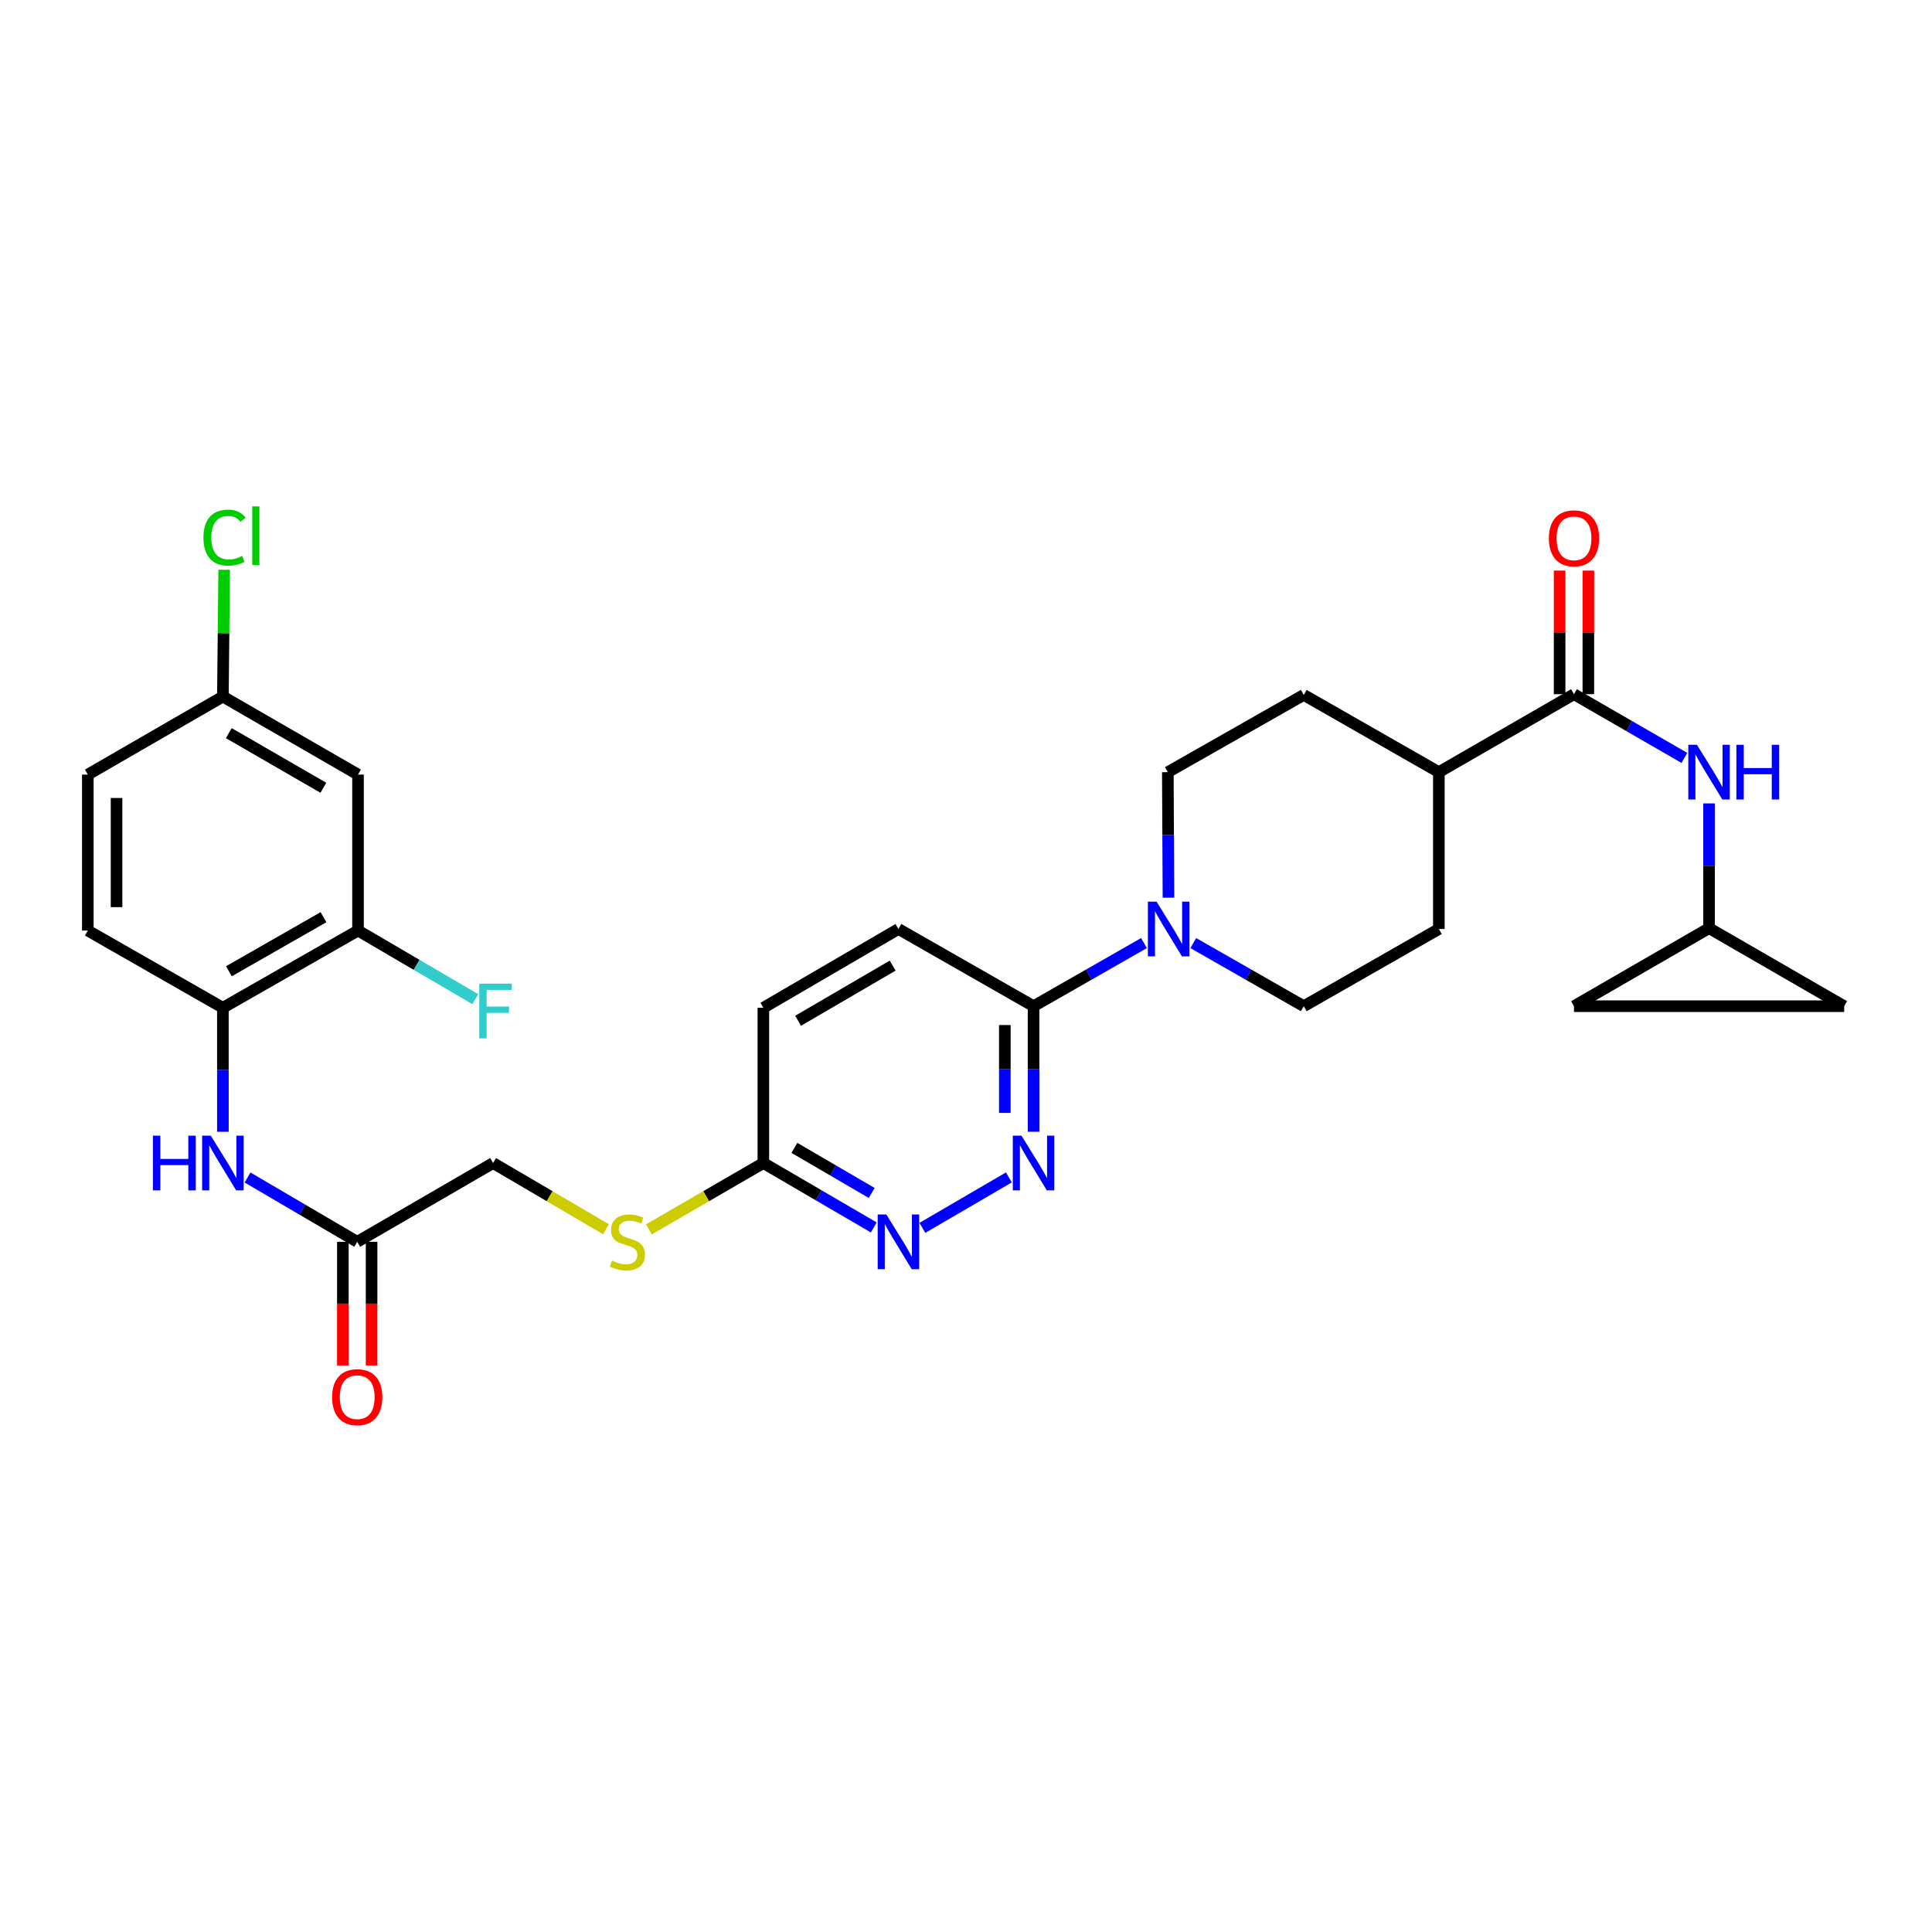 <?xml version='1.0' encoding='iso-8859-1'?>
<svg version='1.1' baseProfile='full'
              xmlns='http://www.w3.org/2000/svg'
                      xmlns:rdkit='http://www.rdkit.org/xml'
                      xmlns:xlink='http://www.w3.org/1999/xlink'
                  xml:space='preserve'
width='1000px' height='1000px' viewBox='0 0 1000 1000'>
<!-- END OF HEADER -->
<rect style='opacity:1.0;fill:#FFFFFF;stroke:none' width='1000' height='1000' x='0' y='0'> </rect>
<path class='bond-2' d='M 592.13,488.132 L 563.551,504.468' style='fill:none;fill-rule:evenodd;stroke:#0000FF;stroke-width:6px;stroke-linecap:butt;stroke-linejoin:miter;stroke-opacity:1' />
<path class='bond-2' d='M 563.551,504.468 L 534.972,520.804' style='fill:none;fill-rule:evenodd;stroke:#000000;stroke-width:6px;stroke-linecap:butt;stroke-linejoin:miter;stroke-opacity:1' />
<path class='bond-15' d='M 617.637,488.129 L 646.232,504.466' style='fill:none;fill-rule:evenodd;stroke:#0000FF;stroke-width:6px;stroke-linecap:butt;stroke-linejoin:miter;stroke-opacity:1' />
<path class='bond-15' d='M 646.232,504.466 L 674.827,520.804' style='fill:none;fill-rule:evenodd;stroke:#000000;stroke-width:6px;stroke-linecap:butt;stroke-linejoin:miter;stroke-opacity:1' />
<path class='bond-16' d='M 604.799,464.652 L 604.63,432.157' style='fill:none;fill-rule:evenodd;stroke:#0000FF;stroke-width:6px;stroke-linecap:butt;stroke-linejoin:miter;stroke-opacity:1' />
<path class='bond-16' d='M 604.63,432.157 L 604.462,399.662' style='fill:none;fill-rule:evenodd;stroke:#000000;stroke-width:6px;stroke-linecap:butt;stroke-linejoin:miter;stroke-opacity:1' />
<path class='bond-0' d='M 534.972,585.795 L 534.972,553.299' style='fill:none;fill-rule:evenodd;stroke:#0000FF;stroke-width:6px;stroke-linecap:butt;stroke-linejoin:miter;stroke-opacity:1' />
<path class='bond-0' d='M 534.972,553.299 L 534.972,520.804' style='fill:none;fill-rule:evenodd;stroke:#000000;stroke-width:6px;stroke-linecap:butt;stroke-linejoin:miter;stroke-opacity:1' />
<path class='bond-0' d='M 520.101,576.046 L 520.101,553.299' style='fill:none;fill-rule:evenodd;stroke:#0000FF;stroke-width:6px;stroke-linecap:butt;stroke-linejoin:miter;stroke-opacity:1' />
<path class='bond-0' d='M 520.101,553.299 L 520.101,530.553' style='fill:none;fill-rule:evenodd;stroke:#000000;stroke-width:6px;stroke-linecap:butt;stroke-linejoin:miter;stroke-opacity:1' />
<path class='bond-3' d='M 522.208,609.426 L 477.423,635.537' style='fill:none;fill-rule:evenodd;stroke:#0000FF;stroke-width:6px;stroke-linecap:butt;stroke-linejoin:miter;stroke-opacity:1' />
<path class='bond-1' d='M 814.69,359.311 L 744.746,399.662' style='fill:none;fill-rule:evenodd;stroke:#000000;stroke-width:6px;stroke-linecap:butt;stroke-linejoin:miter;stroke-opacity:1' />
<path class='bond-4' d='M 814.69,359.311 L 843.267,375.805' style='fill:none;fill-rule:evenodd;stroke:#000000;stroke-width:6px;stroke-linecap:butt;stroke-linejoin:miter;stroke-opacity:1' />
<path class='bond-4' d='M 843.267,375.805 L 871.843,392.298' style='fill:none;fill-rule:evenodd;stroke:#0000FF;stroke-width:6px;stroke-linecap:butt;stroke-linejoin:miter;stroke-opacity:1' />
<path class='bond-17' d='M 822.126,359.311 L 822.126,327.322' style='fill:none;fill-rule:evenodd;stroke:#000000;stroke-width:6px;stroke-linecap:butt;stroke-linejoin:miter;stroke-opacity:1' />
<path class='bond-17' d='M 822.126,327.322 L 822.126,295.332' style='fill:none;fill-rule:evenodd;stroke:#FF0000;stroke-width:6px;stroke-linecap:butt;stroke-linejoin:miter;stroke-opacity:1' />
<path class='bond-17' d='M 807.255,359.311 L 807.255,327.322' style='fill:none;fill-rule:evenodd;stroke:#000000;stroke-width:6px;stroke-linecap:butt;stroke-linejoin:miter;stroke-opacity:1' />
<path class='bond-17' d='M 807.255,327.322 L 807.255,295.332' style='fill:none;fill-rule:evenodd;stroke:#FF0000;stroke-width:6px;stroke-linecap:butt;stroke-linejoin:miter;stroke-opacity:1' />
<path class='bond-19' d='M 534.972,520.804 L 465.028,480.842' style='fill:none;fill-rule:evenodd;stroke:#000000;stroke-width:6px;stroke-linecap:butt;stroke-linejoin:miter;stroke-opacity:1' />
<path class='bond-31' d='M 452.265,635.319 L 423.691,618.652' style='fill:none;fill-rule:evenodd;stroke:#0000FF;stroke-width:6px;stroke-linecap:butt;stroke-linejoin:miter;stroke-opacity:1' />
<path class='bond-31' d='M 423.691,618.652 L 395.117,601.984' style='fill:none;fill-rule:evenodd;stroke:#000000;stroke-width:6px;stroke-linecap:butt;stroke-linejoin:miter;stroke-opacity:1' />
<path class='bond-31' d='M 451.185,617.473 L 431.184,605.806' style='fill:none;fill-rule:evenodd;stroke:#0000FF;stroke-width:6px;stroke-linecap:butt;stroke-linejoin:miter;stroke-opacity:1' />
<path class='bond-31' d='M 431.184,605.806 L 411.182,594.139' style='fill:none;fill-rule:evenodd;stroke:#000000;stroke-width:6px;stroke-linecap:butt;stroke-linejoin:miter;stroke-opacity:1' />
<path class='bond-8' d='M 884.601,415.841 L 884.601,448.131' style='fill:none;fill-rule:evenodd;stroke:#0000FF;stroke-width:6px;stroke-linecap:butt;stroke-linejoin:miter;stroke-opacity:1' />
<path class='bond-8' d='M 884.601,448.131 L 884.601,480.421' style='fill:none;fill-rule:evenodd;stroke:#000000;stroke-width:6px;stroke-linecap:butt;stroke-linejoin:miter;stroke-opacity:1' />
<path class='bond-5' d='M 128.121,609.465 L 156.509,626.115' style='fill:none;fill-rule:evenodd;stroke:#0000FF;stroke-width:6px;stroke-linecap:butt;stroke-linejoin:miter;stroke-opacity:1' />
<path class='bond-5' d='M 156.509,626.115 L 184.897,642.764' style='fill:none;fill-rule:evenodd;stroke:#000000;stroke-width:6px;stroke-linecap:butt;stroke-linejoin:miter;stroke-opacity:1' />
<path class='bond-6' d='M 115.366,585.815 L 115.366,553.718' style='fill:none;fill-rule:evenodd;stroke:#0000FF;stroke-width:6px;stroke-linecap:butt;stroke-linejoin:miter;stroke-opacity:1' />
<path class='bond-6' d='M 115.366,553.718 L 115.366,521.622' style='fill:none;fill-rule:evenodd;stroke:#000000;stroke-width:6px;stroke-linecap:butt;stroke-linejoin:miter;stroke-opacity:1' />
<path class='bond-7' d='M 115.366,521.622 L 185.31,481.652' style='fill:none;fill-rule:evenodd;stroke:#000000;stroke-width:6px;stroke-linecap:butt;stroke-linejoin:miter;stroke-opacity:1' />
<path class='bond-7' d='M 118.479,502.715 L 167.44,474.735' style='fill:none;fill-rule:evenodd;stroke:#000000;stroke-width:6px;stroke-linecap:butt;stroke-linejoin:miter;stroke-opacity:1' />
<path class='bond-21' d='M 115.366,521.622 L 45.455,481.652' style='fill:none;fill-rule:evenodd;stroke:#000000;stroke-width:6px;stroke-linecap:butt;stroke-linejoin:miter;stroke-opacity:1' />
<path class='bond-11' d='M 185.31,481.652 L 185.31,400.926' style='fill:none;fill-rule:evenodd;stroke:#000000;stroke-width:6px;stroke-linecap:butt;stroke-linejoin:miter;stroke-opacity:1' />
<path class='bond-26' d='M 185.31,481.652 L 215.66,499.409' style='fill:none;fill-rule:evenodd;stroke:#000000;stroke-width:6px;stroke-linecap:butt;stroke-linejoin:miter;stroke-opacity:1' />
<path class='bond-26' d='M 215.66,499.409 L 246.011,517.166' style='fill:none;fill-rule:evenodd;stroke:#33CCCC;stroke-width:6px;stroke-linecap:butt;stroke-linejoin:miter;stroke-opacity:1' />
<path class='bond-12' d='M 884.601,480.421 L 814.69,520.804' style='fill:none;fill-rule:evenodd;stroke:#000000;stroke-width:6px;stroke-linecap:butt;stroke-linejoin:miter;stroke-opacity:1' />
<path class='bond-13' d='M 884.601,480.421 L 954.545,520.804' style='fill:none;fill-rule:evenodd;stroke:#000000;stroke-width:6px;stroke-linecap:butt;stroke-linejoin:miter;stroke-opacity:1' />
<path class='bond-9' d='M 184.897,642.764 L 255.229,601.984' style='fill:none;fill-rule:evenodd;stroke:#000000;stroke-width:6px;stroke-linecap:butt;stroke-linejoin:miter;stroke-opacity:1' />
<path class='bond-20' d='M 177.461,642.764 L 177.461,674.765' style='fill:none;fill-rule:evenodd;stroke:#000000;stroke-width:6px;stroke-linecap:butt;stroke-linejoin:miter;stroke-opacity:1' />
<path class='bond-20' d='M 177.461,674.765 L 177.461,706.765' style='fill:none;fill-rule:evenodd;stroke:#FF0000;stroke-width:6px;stroke-linecap:butt;stroke-linejoin:miter;stroke-opacity:1' />
<path class='bond-20' d='M 192.332,642.764 L 192.332,674.765' style='fill:none;fill-rule:evenodd;stroke:#000000;stroke-width:6px;stroke-linecap:butt;stroke-linejoin:miter;stroke-opacity:1' />
<path class='bond-20' d='M 192.332,674.765 L 192.332,706.765' style='fill:none;fill-rule:evenodd;stroke:#FF0000;stroke-width:6px;stroke-linecap:butt;stroke-linejoin:miter;stroke-opacity:1' />
<path class='bond-10' d='M 395.117,601.984 L 395.117,521.622' style='fill:none;fill-rule:evenodd;stroke:#000000;stroke-width:6px;stroke-linecap:butt;stroke-linejoin:miter;stroke-opacity:1' />
<path class='bond-18' d='M 395.117,601.984 L 365.495,619.153' style='fill:none;fill-rule:evenodd;stroke:#000000;stroke-width:6px;stroke-linecap:butt;stroke-linejoin:miter;stroke-opacity:1' />
<path class='bond-18' d='M 365.495,619.153 L 335.873,636.323' style='fill:none;fill-rule:evenodd;stroke:#CCCC00;stroke-width:6px;stroke-linecap:butt;stroke-linejoin:miter;stroke-opacity:1' />
<path class='bond-33' d='M 185.31,400.926 L 115.366,360.542' style='fill:none;fill-rule:evenodd;stroke:#000000;stroke-width:6px;stroke-linecap:butt;stroke-linejoin:miter;stroke-opacity:1' />
<path class='bond-33' d='M 167.382,407.747 L 118.421,379.479' style='fill:none;fill-rule:evenodd;stroke:#000000;stroke-width:6px;stroke-linecap:butt;stroke-linejoin:miter;stroke-opacity:1' />
<path class='bond-32' d='M 814.69,520.804 L 954.545,520.804' style='fill:none;fill-rule:evenodd;stroke:#000000;stroke-width:6px;stroke-linecap:butt;stroke-linejoin:miter;stroke-opacity:1' />
<path class='bond-14' d='M 744.746,399.662 L 674.827,359.691' style='fill:none;fill-rule:evenodd;stroke:#000000;stroke-width:6px;stroke-linecap:butt;stroke-linejoin:miter;stroke-opacity:1' />
<path class='bond-30' d='M 744.746,399.662 L 744.746,480.842' style='fill:none;fill-rule:evenodd;stroke:#000000;stroke-width:6px;stroke-linecap:butt;stroke-linejoin:miter;stroke-opacity:1' />
<path class='bond-23' d='M 674.827,520.804 L 744.746,480.842' style='fill:none;fill-rule:evenodd;stroke:#000000;stroke-width:6px;stroke-linecap:butt;stroke-linejoin:miter;stroke-opacity:1' />
<path class='bond-22' d='M 604.462,399.662 L 674.827,359.691' style='fill:none;fill-rule:evenodd;stroke:#000000;stroke-width:6px;stroke-linecap:butt;stroke-linejoin:miter;stroke-opacity:1' />
<path class='bond-25' d='M 313.665,636.257 L 284.447,619.12' style='fill:none;fill-rule:evenodd;stroke:#CCCC00;stroke-width:6px;stroke-linecap:butt;stroke-linejoin:miter;stroke-opacity:1' />
<path class='bond-25' d='M 284.447,619.12 L 255.229,601.984' style='fill:none;fill-rule:evenodd;stroke:#000000;stroke-width:6px;stroke-linecap:butt;stroke-linejoin:miter;stroke-opacity:1' />
<path class='bond-27' d='M 465.028,480.842 L 395.117,521.622' style='fill:none;fill-rule:evenodd;stroke:#000000;stroke-width:6px;stroke-linecap:butt;stroke-linejoin:miter;stroke-opacity:1' />
<path class='bond-27' d='M 462.034,499.804 L 413.097,528.35' style='fill:none;fill-rule:evenodd;stroke:#000000;stroke-width:6px;stroke-linecap:butt;stroke-linejoin:miter;stroke-opacity:1' />
<path class='bond-28' d='M 45.455,481.652 L 45.455,400.926' style='fill:none;fill-rule:evenodd;stroke:#000000;stroke-width:6px;stroke-linecap:butt;stroke-linejoin:miter;stroke-opacity:1' />
<path class='bond-28' d='M 60.326,469.543 L 60.326,413.035' style='fill:none;fill-rule:evenodd;stroke:#000000;stroke-width:6px;stroke-linecap:butt;stroke-linejoin:miter;stroke-opacity:1' />
<path class='bond-24' d='M 115.366,360.542 L 45.455,400.926' style='fill:none;fill-rule:evenodd;stroke:#000000;stroke-width:6px;stroke-linecap:butt;stroke-linejoin:miter;stroke-opacity:1' />
<path class='bond-29' d='M 115.366,360.542 L 115.701,327.726' style='fill:none;fill-rule:evenodd;stroke:#000000;stroke-width:6px;stroke-linecap:butt;stroke-linejoin:miter;stroke-opacity:1' />
<path class='bond-29' d='M 115.701,327.726 L 116.036,294.91' style='fill:none;fill-rule:evenodd;stroke:#00CC00;stroke-width:6px;stroke-linecap:butt;stroke-linejoin:miter;stroke-opacity:1' />
<path  class='atom-0' d='M 598.623 466.682
L 607.903 481.682
Q 608.823 483.162, 610.303 485.842
Q 611.783 488.522, 611.863 488.682
L 611.863 466.682
L 615.623 466.682
L 615.623 495.002
L 611.743 495.002
L 601.783 478.602
Q 600.623 476.682, 599.383 474.482
Q 598.183 472.282, 597.823 471.602
L 597.823 495.002
L 594.143 495.002
L 594.143 466.682
L 598.623 466.682
' fill='#0000FF'/>
<path  class='atom-1' d='M 528.712 587.824
L 537.992 602.824
Q 538.912 604.304, 540.392 606.984
Q 541.872 609.664, 541.952 609.824
L 541.952 587.824
L 545.712 587.824
L 545.712 616.144
L 541.832 616.144
L 531.872 599.744
Q 530.712 597.824, 529.472 595.624
Q 528.272 593.424, 527.912 592.744
L 527.912 616.144
L 524.232 616.144
L 524.232 587.824
L 528.712 587.824
' fill='#0000FF'/>
<path  class='atom-4' d='M 458.768 628.604
L 468.048 643.604
Q 468.968 645.084, 470.448 647.764
Q 471.928 650.444, 472.008 650.604
L 472.008 628.604
L 475.768 628.604
L 475.768 656.924
L 471.888 656.924
L 461.928 640.524
Q 460.768 638.604, 459.528 636.404
Q 458.328 634.204, 457.968 633.524
L 457.968 656.924
L 454.288 656.924
L 454.288 628.604
L 458.768 628.604
' fill='#0000FF'/>
<path  class='atom-5' d='M 878.341 385.502
L 887.621 400.502
Q 888.541 401.982, 890.021 404.662
Q 891.501 407.342, 891.581 407.502
L 891.581 385.502
L 895.341 385.502
L 895.341 413.822
L 891.461 413.822
L 881.501 397.422
Q 880.341 395.502, 879.101 393.302
Q 877.901 391.102, 877.541 390.422
L 877.541 413.822
L 873.861 413.822
L 873.861 385.502
L 878.341 385.502
' fill='#0000FF'/>
<path  class='atom-5' d='M 898.741 385.502
L 902.581 385.502
L 902.581 397.542
L 917.061 397.542
L 917.061 385.502
L 920.901 385.502
L 920.901 413.822
L 917.061 413.822
L 917.061 400.742
L 902.581 400.742
L 902.581 413.822
L 898.741 413.822
L 898.741 385.502
' fill='#0000FF'/>
<path  class='atom-6' d='M 79.145 587.824
L 82.986 587.824
L 82.986 599.864
L 97.466 599.864
L 97.466 587.824
L 101.306 587.824
L 101.306 616.144
L 97.466 616.144
L 97.466 603.064
L 82.986 603.064
L 82.986 616.144
L 79.145 616.144
L 79.145 587.824
' fill='#0000FF'/>
<path  class='atom-6' d='M 109.106 587.824
L 118.386 602.824
Q 119.306 604.304, 120.786 606.984
Q 122.266 609.664, 122.346 609.824
L 122.346 587.824
L 126.106 587.824
L 126.106 616.144
L 122.226 616.144
L 112.266 599.744
Q 111.106 597.824, 109.866 595.624
Q 108.666 593.424, 108.306 592.744
L 108.306 616.144
L 104.626 616.144
L 104.626 587.824
L 109.106 587.824
' fill='#0000FF'/>
<path  class='atom-18' d='M 801.69 278.633
Q 801.69 271.833, 805.05 268.033
Q 808.41 264.233, 814.69 264.233
Q 820.97 264.233, 824.33 268.033
Q 827.69 271.833, 827.69 278.633
Q 827.69 285.513, 824.29 289.433
Q 820.89 293.313, 814.69 293.313
Q 808.45 293.313, 805.05 289.433
Q 801.69 285.553, 801.69 278.633
M 814.69 290.113
Q 819.01 290.113, 821.33 287.233
Q 823.69 284.313, 823.69 278.633
Q 823.69 273.073, 821.33 270.273
Q 819.01 267.433, 814.69 267.433
Q 810.37 267.433, 808.01 270.233
Q 805.69 273.033, 805.69 278.633
Q 805.69 284.353, 808.01 287.233
Q 810.37 290.113, 814.69 290.113
' fill='#FF0000'/>
<path  class='atom-19' d='M 316.76 652.484
Q 317.08 652.604, 318.4 653.164
Q 319.72 653.724, 321.16 654.084
Q 322.64 654.404, 324.08 654.404
Q 326.76 654.404, 328.32 653.124
Q 329.88 651.804, 329.88 649.524
Q 329.88 647.964, 329.08 647.004
Q 328.32 646.044, 327.12 645.524
Q 325.92 645.004, 323.92 644.404
Q 321.4 643.644, 319.88 642.924
Q 318.4 642.204, 317.32 640.684
Q 316.28 639.164, 316.28 636.604
Q 316.28 633.044, 318.68 630.844
Q 321.12 628.644, 325.92 628.644
Q 329.2 628.644, 332.92 630.204
L 332 633.284
Q 328.6 631.884, 326.04 631.884
Q 323.28 631.884, 321.76 633.044
Q 320.24 634.164, 320.28 636.124
Q 320.28 637.644, 321.04 638.564
Q 321.84 639.484, 322.96 640.004
Q 324.12 640.524, 326.04 641.124
Q 328.6 641.924, 330.12 642.724
Q 331.64 643.524, 332.72 645.164
Q 333.84 646.764, 333.84 649.524
Q 333.84 653.444, 331.2 655.564
Q 328.6 657.644, 324.24 657.644
Q 321.72 657.644, 319.8 657.084
Q 317.92 656.564, 315.68 655.644
L 316.76 652.484
' fill='#CCCC00'/>
<path  class='atom-21' d='M 171.897 723.173
Q 171.897 716.373, 175.257 712.573
Q 178.617 708.773, 184.897 708.773
Q 191.177 708.773, 194.537 712.573
Q 197.897 716.373, 197.897 723.173
Q 197.897 730.053, 194.497 733.973
Q 191.097 737.853, 184.897 737.853
Q 178.657 737.853, 175.257 733.973
Q 171.897 730.093, 171.897 723.173
M 184.897 734.653
Q 189.217 734.653, 191.537 731.773
Q 193.897 728.853, 193.897 723.173
Q 193.897 717.613, 191.537 714.813
Q 189.217 711.973, 184.897 711.973
Q 180.577 711.973, 178.217 714.773
Q 175.897 717.573, 175.897 723.173
Q 175.897 728.893, 178.217 731.773
Q 180.577 734.653, 184.897 734.653
' fill='#FF0000'/>
<path  class='atom-27' d='M 248.073 509.139
L 264.913 509.139
L 264.913 512.379
L 251.873 512.379
L 251.873 520.979
L 263.473 520.979
L 263.473 524.259
L 251.873 524.259
L 251.873 537.459
L 248.073 537.459
L 248.073 509.139
' fill='#33CCCC'/>
<path  class='atom-30' d='M 105.297 278.269
Q 105.297 271.229, 108.577 267.549
Q 111.897 263.829, 118.177 263.829
Q 124.017 263.829, 127.137 267.949
L 124.497 270.109
Q 122.217 267.109, 118.177 267.109
Q 113.897 267.109, 111.617 269.989
Q 109.377 272.829, 109.377 278.269
Q 109.377 283.869, 111.697 286.749
Q 114.057 289.629, 118.617 289.629
Q 121.737 289.629, 125.377 287.749
L 126.497 290.749
Q 125.017 291.709, 122.777 292.269
Q 120.537 292.829, 118.057 292.829
Q 111.897 292.829, 108.577 289.069
Q 105.297 285.309, 105.297 278.269
' fill='#00CC00'/>
<path  class='atom-30' d='M 130.577 262.109
L 134.257 262.109
L 134.257 292.469
L 130.577 292.469
L 130.577 262.109
' fill='#00CC00'/>
</svg>
